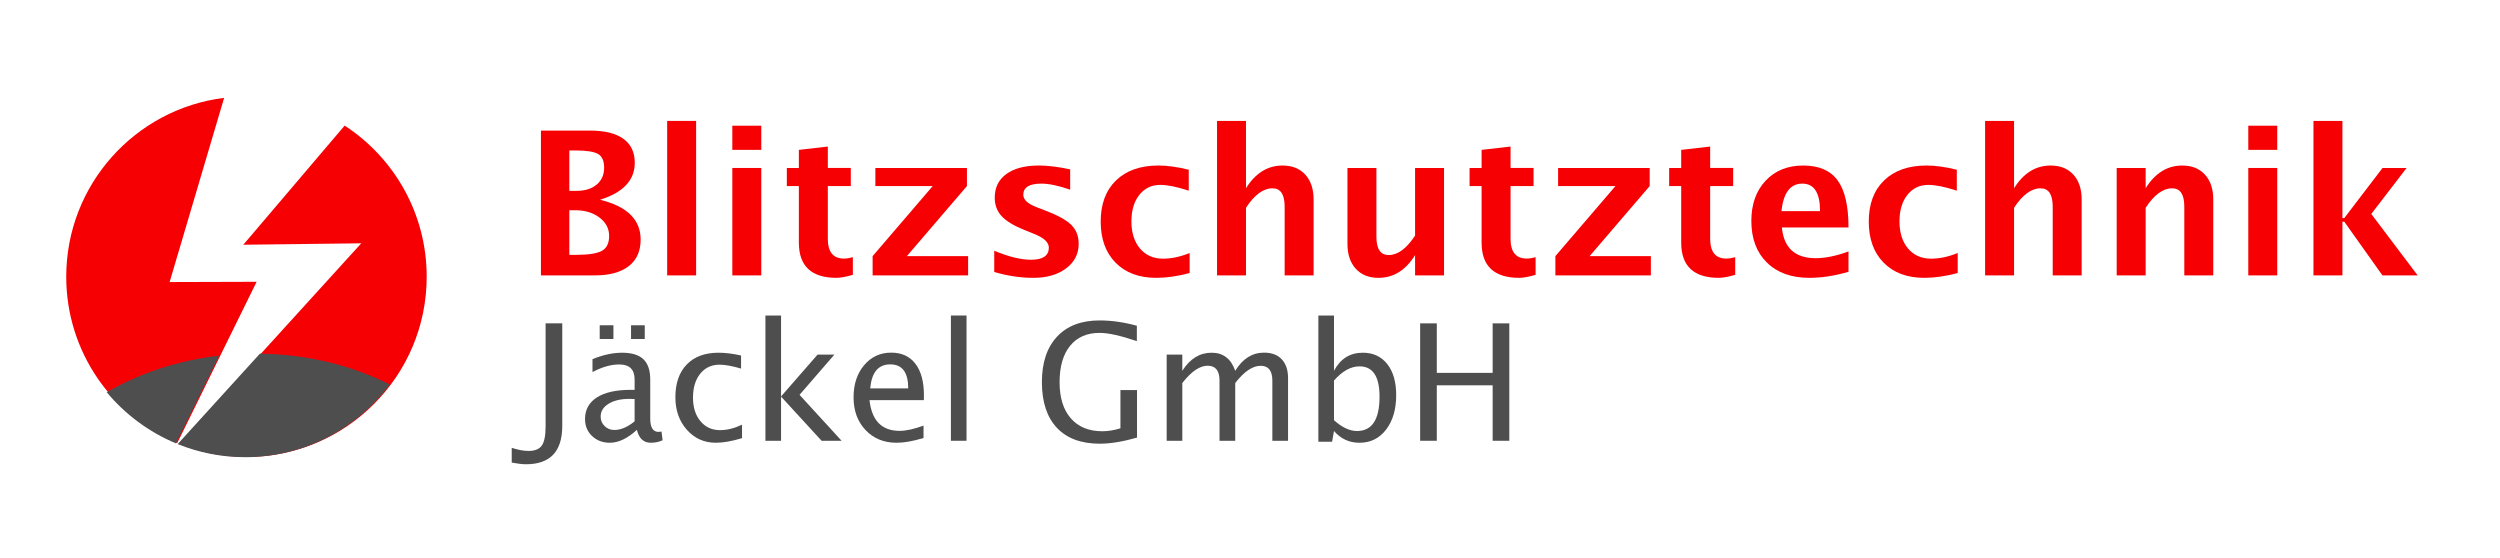 <?xml version="1.0" encoding="UTF-8" standalone="no"?><!DOCTYPE svg PUBLIC "-//W3C//DTD SVG 1.1//EN" "http://www.w3.org/Graphics/SVG/1.1/DTD/svg11.dtd"><svg width="100%" height="100%" viewBox="0 0 4167 930" version="1.1" xmlns="http://www.w3.org/2000/svg" xmlns:xlink="http://www.w3.org/1999/xlink" xml:space="preserve" xmlns:serif="http://www.serif.com/" style="fill-rule:evenodd;clip-rule:evenodd;stroke-linejoin:round;stroke-miterlimit:2;"><g><path d="M901.637,459.033l0,-241.364l82.031,0c24.246,0 42.701,4.567 55.367,13.699c12.667,9.133 19,22.451 19,39.956c-0,29.029 -19.299,49.577 -57.895,61.645c45.12,10.981 67.68,33.107 67.68,66.376c-0,19.244 -6.605,34.003 -19.815,44.277c-13.21,10.274 -32.155,15.411 -56.835,15.411l-89.533,0Zm47.295,-140.904l11.905,-0c14.134,-0 25.359,-3.479 33.676,-10.438c8.318,-6.958 12.476,-16.417 12.476,-28.376c0,-11.09 -3.343,-18.619 -10.029,-22.587c-6.687,-3.969 -19.326,-5.953 -37.917,-5.953l-10.111,0l-0,67.354Zm-0,106.657l10.763,-0c21.092,-0 35.634,-2.256 43.625,-6.768c7.991,-4.512 11.987,-12.748 11.987,-24.707c-0,-12.286 -5.355,-22.506 -16.064,-30.66c-10.709,-8.154 -24.218,-12.232 -40.526,-12.232l-9.785,0l-0,74.367Z" style="fill:#f70004;fill-rule:nonzero;"/><rect x="1112.02" y="201.524" width="48.273" height="257.509" style="fill:#f70004;fill-rule:nonzero;"/><path d="M1220.63,459.033l0,-179.066l48.273,0l0,179.066l-48.273,0Zm0,-209.236l0,-40.282l48.273,-0l0,40.282l-48.273,-0Z" style="fill:#f70004;fill-rule:nonzero;"/><path d="M1421.55,458.055c-11.525,3.37 -20.603,5.055 -27.235,5.055c-41.859,0 -62.788,-19.57 -62.788,-58.71l0,-94.262l-20.059,-0l0,-30.171l20.059,0l0,-30.17l48.273,-5.545l0,35.715l38.325,0l-0,30.171l-38.325,-0l0,87.902c0,21.962 8.97,32.943 26.909,32.943c4.131,-0 9.078,-0.761 14.841,-2.283l-0,29.355Z" style="fill:#f70004;fill-rule:nonzero;"/><path d="M1454.49,459.033l-0,-32.127l100.133,-116.768l-95.567,-0l-0,-30.171l152.647,0l-0,30.171l-100.134,116.768l102.091,-0l-0,32.127l-159.17,0Z" style="fill:#f70004;fill-rule:nonzero;"/><path d="M1657.2,453.325l-0,-35.389c23.919,10.003 44.359,15.004 61.319,15.004c19.788,-0 29.682,-6.741 29.682,-20.222c-0,-8.698 -8.154,-16.309 -24.463,-22.832l-16.308,-6.524c-17.722,-7.175 -30.388,-14.895 -37.999,-23.158c-7.61,-8.262 -11.416,-18.482 -11.416,-30.659c0,-16.961 6.469,-30.144 19.407,-39.548c12.938,-9.405 31.041,-14.107 54.307,-14.107c14.569,0 31.91,2.12 52.024,6.36l0,33.922c-19.353,-6.741 -35.389,-10.111 -48.11,-10.111c-20.005,-0 -30.007,6.197 -30.007,18.591c-0,8.154 7.393,15.058 22.179,20.712l14.025,5.382c20.984,7.936 35.58,15.982 43.788,24.136c8.209,8.154 12.313,18.646 12.313,31.475c0,16.852 -6.985,30.524 -20.956,41.016c-13.971,10.492 -32.155,15.737 -54.552,15.737c-21.527,0 -43.271,-3.261 -65.233,-9.785Z" style="fill:#f70004;fill-rule:nonzero;"/><path d="M1982.88,455.119c-20.004,5.328 -38.542,7.991 -55.611,7.991c-28.594,0 -51.181,-8.398 -67.762,-25.196c-16.58,-16.798 -24.87,-39.657 -24.87,-68.577c0,-29.246 8.535,-52.132 25.604,-68.658c17.07,-16.526 40.663,-24.789 70.779,-24.789c14.569,0 31.366,2.338 50.393,7.013l-0,34.9c-19.788,-6.415 -35.607,-9.622 -47.458,-9.622c-14.46,-0 -26.093,5.545 -34.9,16.634c-8.806,11.09 -13.209,25.822 -13.209,44.196c-0,18.809 4.756,33.867 14.269,45.174c9.514,11.307 22.207,16.961 38.08,16.961c14.461,-0 29.356,-3.153 44.685,-9.459l0,33.432Z" style="fill:#f70004;fill-rule:nonzero;"/><path d="M2028.55,459.033l-0,-257.509l48.273,-0l-0,112.202c15.765,-25.224 36.096,-37.836 60.993,-37.836c15.982,0 28.594,5.056 37.836,15.167c9.241,10.111 13.862,23.919 13.862,41.423l-0,126.553l-48.273,0l-0,-114.648c-0,-20.331 -6.741,-30.496 -20.222,-30.496c-15.33,-0 -30.062,10.818 -44.196,32.453l-0,112.691l-48.273,0Z" style="fill:#f70004;fill-rule:nonzero;"/><path d="M2358.63,459.033l-0,-33.758c-15.656,25.224 -35.987,37.835 -60.994,37.835c-15.982,0 -28.594,-5.055 -37.835,-15.166c-9.241,-10.112 -13.862,-23.919 -13.862,-41.424l-0,-126.553l48.273,0l-0,114.648c-0,20.331 6.795,30.497 20.385,30.497c15.221,-0 29.899,-10.818 44.033,-32.454l-0,-112.691l48.273,0l-0,179.066l-48.273,0Z" style="fill:#f70004;fill-rule:nonzero;"/><path d="M2559.55,458.055c-11.524,3.37 -20.603,5.055 -27.235,5.055c-41.858,0 -62.787,-19.57 -62.787,-58.71l-0,-94.262l-20.059,-0l-0,-30.171l20.059,0l-0,-30.17l48.273,-5.545l-0,35.715l38.324,0l0,30.171l-38.324,-0l-0,87.902c-0,21.962 8.969,32.943 26.909,32.943c4.131,-0 9.078,-0.761 14.84,-2.283l0,29.355Z" style="fill:#f70004;fill-rule:nonzero;"/><path d="M2592.49,459.033l0,-32.127l100.134,-116.768l-95.568,-0l0,-30.171l152.647,0l-0,30.171l-100.134,116.768l102.091,-0l-0,32.127l-159.17,0Z" style="fill:#f70004;fill-rule:nonzero;"/><path d="M2892.24,458.055c-11.524,3.37 -20.603,5.055 -27.235,5.055c-41.858,0 -62.787,-19.57 -62.787,-58.71l-0,-94.262l-20.059,-0l-0,-30.171l20.059,0l-0,-30.17l48.273,-5.545l-0,35.715l38.325,0l-0,30.171l-38.325,-0l-0,87.902c-0,21.962 8.969,32.943 26.909,32.943c4.131,-0 9.078,-0.761 14.84,-2.283l0,29.355Z" style="fill:#f70004;fill-rule:nonzero;"/><path d="M3081.09,452.999c-22.94,6.741 -44.685,10.111 -65.233,10.111c-29.899,0 -53.492,-8.48 -70.779,-25.441c-17.286,-16.96 -25.93,-40.118 -25.93,-69.473c0,-27.725 7.91,-50.04 23.729,-66.946c15.819,-16.907 36.721,-25.36 62.706,-25.36c26.202,0 45.337,8.263 57.405,24.789c12.068,16.526 18.102,42.673 18.102,78.443l-111.06,0c3.262,34.139 22.017,51.209 56.264,51.209c16.2,-0 34.465,-3.751 54.796,-11.253l0,33.921Zm-111.712,-101.112l64.255,0c0,-30.551 -9.839,-45.826 -29.518,-45.826c-20.005,-0 -31.584,15.275 -34.737,45.826Z" style="fill:#f70004;fill-rule:nonzero;"/><path d="M3263.09,455.119c-20.005,5.328 -38.542,7.991 -55.612,7.991c-28.594,0 -51.181,-8.398 -67.761,-25.196c-16.58,-16.798 -24.87,-39.657 -24.87,-68.577c-0,-29.246 8.535,-52.132 25.604,-68.658c17.069,-16.526 40.662,-24.789 70.778,-24.789c14.569,0 31.367,2.338 50.393,7.013l0,34.9c-19.787,-6.415 -35.606,-9.622 -47.457,-9.622c-14.46,-0 -26.093,5.545 -34.9,16.634c-8.807,11.09 -13.21,25.822 -13.21,44.196c0,18.809 4.757,33.867 14.27,45.174c9.513,11.307 22.207,16.961 38.08,16.961c14.46,-0 29.355,-3.153 44.685,-9.459l0,33.432Z" style="fill:#f70004;fill-rule:nonzero;"/><path d="M3308.76,459.033l-0,-257.509l48.272,-0l0,112.202c15.765,-25.224 36.096,-37.836 60.994,-37.836c15.982,0 28.594,5.056 37.835,15.167c9.242,10.111 13.862,23.919 13.862,41.423l0,126.553l-48.272,0l-0,-114.648c-0,-20.331 -6.741,-30.496 -20.223,-30.496c-15.33,-0 -30.062,10.818 -44.196,32.453l0,112.691l-48.272,0Z" style="fill:#f70004;fill-rule:nonzero;"/><path d="M3528.1,459.033l0,-179.066l48.273,0l0,33.759c15.765,-25.224 36.096,-37.836 60.994,-37.836c15.982,0 28.594,5.056 37.835,15.167c9.242,10.111 13.862,23.919 13.862,41.423l0,126.553l-48.273,0l0,-114.648c0,-20.331 -6.74,-30.496 -20.222,-30.496c-15.33,-0 -30.062,10.818 -44.196,32.453l0,112.691l-48.273,0Z" style="fill:#f70004;fill-rule:nonzero;"/><path d="M3747.45,459.033l0,-179.066l48.273,0l0,179.066l-48.273,0Zm0,-209.236l0,-40.282l48.273,-0l0,40.282l-48.273,-0Z" style="fill:#f70004;fill-rule:nonzero;"/><path d="M3856.07,459.033l0,-257.509l48.273,-0l0,161.942l3.099,0l63.765,-83.499l40.119,0l-58.873,76.65l77.302,102.416l-58.711,0l-63.602,-89.533l-3.099,0l0,89.533l-48.273,0Z" style="fill:#f70004;fill-rule:nonzero;"/><path d="M852.945,771.038l-0,-24.595c10.578,3.438 19.922,5.157 28.032,5.157c10.579,0 17.961,-3.019 22.149,-9.057c4.187,-6.039 6.281,-16.595 6.281,-31.669l-0,-171.897l27.768,-0l-0,170.971c-0,42.578 -20.143,63.867 -60.429,63.867c-6.171,-0 -14.104,-0.926 -23.801,-2.777Z" style="fill:#4e4e4e;fill-rule:nonzero;"/><path d="M1061.6,716.427c-15.603,14.369 -30.633,21.554 -45.09,21.554c-11.901,-0 -21.774,-3.725 -29.619,-11.174c-7.846,-7.448 -11.769,-16.859 -11.769,-28.23c0,-15.692 6.59,-27.746 19.768,-36.165c13.179,-8.418 32.066,-12.628 56.66,-12.628l6.215,0l0,-17.322c0,-16.661 -8.551,-24.991 -25.652,-24.991c-13.752,0 -28.606,4.231 -44.561,12.694l-0,-21.553c17.542,-7.141 33.982,-10.711 49.321,-10.711c16.044,0 27.878,3.615 35.503,10.843c7.625,7.228 11.438,18.468 11.438,33.718l0,65.057c0,14.898 4.584,22.346 13.752,22.346c1.146,0 2.821,-0.176 5.025,-0.529l1.851,14.413c-5.906,2.821 -12.43,4.232 -19.57,4.232c-12.165,-0 -19.923,-7.185 -23.272,-21.554Zm-3.835,-14.148l0,-37.156l-8.727,-0.265c-14.281,0 -25.829,2.711 -34.644,8.132c-8.815,5.422 -13.223,12.54 -13.223,21.355c0,6.259 2.204,11.548 6.612,15.868c4.407,4.319 9.785,6.479 16.132,6.479c10.842,-0 22.126,-4.804 33.85,-14.413Zm-58.181,-137.253l0,-22.876l22.876,0l-0,22.876l-22.876,-0Zm52.231,-0l-0,-22.876l22.875,0l0,22.876l-22.875,-0Z" style="fill:#4e4e4e;fill-rule:nonzero;"/><path d="M1193.17,737.981c-19.393,-0 -35.481,-7.185 -48.263,-21.554c-12.782,-14.368 -19.173,-32.484 -19.173,-54.345c-0,-23.361 6.324,-41.564 18.974,-54.611c12.65,-13.046 30.303,-19.57 52.958,-19.57c11.195,0 23.713,1.543 37.553,4.628l-0,21.818c-14.722,-4.319 -26.71,-6.479 -35.966,-6.479c-13.311,-0 -24,5.002 -32.066,15.008c-8.066,10.005 -12.099,23.338 -12.099,39.999c0,16.132 4.143,29.178 12.43,39.14c8.286,9.961 19.129,14.941 32.528,14.941c11.901,0 24.154,-3.041 36.76,-9.123l-0,22.478c-16.838,5.113 -31.383,7.67 -43.636,7.67Z" style="fill:#4e4e4e;fill-rule:nonzero;"/><path d="M1275.81,734.675l-0,-208.789l26.049,0l0,134.873l60.825,-69.684l28.033,-0l-58.049,67.04l70.081,76.56l-33.321,0l-67.569,-73.651l0,73.651l-26.049,0Z" style="fill:#4e4e4e;fill-rule:nonzero;"/><path d="M1539.34,730.047c-17.455,5.289 -32.396,7.934 -44.826,7.934c-21.156,-0 -38.412,-7.03 -51.767,-21.091c-13.355,-14.06 -20.033,-32.286 -20.033,-54.676c-0,-21.774 5.884,-39.625 17.652,-53.553c11.769,-13.928 26.821,-20.892 45.157,-20.892c17.366,0 30.787,6.171 40.263,18.512c9.477,12.341 14.215,29.884 14.215,52.627l-0.133,8.066l-90.576,-0c3.79,34.115 20.495,51.172 50.115,51.172c10.842,0 24.153,-2.909 39.933,-8.727l-0,20.628Zm-88.858,-82.643l63.337,0c0,-26.71 -9.961,-40.065 -29.883,-40.065c-20.011,-0 -31.162,13.355 -33.454,40.065Z" style="fill:#4e4e4e;fill-rule:nonzero;"/><rect x="1584.96" y="525.886" width="26.049" height="208.789" style="fill:#4e4e4e;fill-rule:nonzero;"/><path d="M1895.17,729.386c-23.713,6.788 -44.385,10.181 -62.015,10.181c-31.118,0 -54.986,-8.859 -71.602,-26.577c-16.617,-17.719 -24.925,-43.107 -24.925,-76.164c-0,-32.44 8.418,-57.674 25.255,-75.701c16.837,-18.027 40.462,-27.041 70.875,-27.041c19.922,0 40.638,2.953 62.147,8.86l0,25.652c-26.974,-9.168 -47.646,-13.752 -62.015,-13.752c-21.157,0 -37.575,7.185 -49.255,21.553c-11.68,14.369 -17.52,34.6 -17.52,60.693c-0,25.829 6.258,45.906 18.776,60.23c12.518,14.325 30.06,21.488 52.627,21.488c9.256,-0 19.261,-1.631 30.016,-4.893l-0,-63.734l27.636,-0l-0,79.205Z" style="fill:#4e4e4e;fill-rule:nonzero;"/><path d="M1944.62,734.675l0,-143.6l26.049,-0l0,26.974c12.694,-20.098 29.002,-30.148 48.925,-30.148c19.217,0 32.308,10.05 39.272,30.148c12.341,-20.187 28.385,-30.28 48.131,-30.28c12.694,0 22.523,3.724 29.487,11.173c6.964,7.449 10.446,17.873 10.446,31.272l-0,104.461l-26.181,-0l-0,-100.362c-0,-16.396 -6.479,-24.594 -19.438,-24.594c-13.487,-0 -27.636,9.565 -42.445,28.694l-0,96.262l-26.182,-0l0,-100.362c0,-16.484 -6.611,-24.726 -19.834,-24.726c-13.135,-0 -27.195,9.608 -42.181,28.826l0,96.262l-26.049,-0Z" style="fill:#4e4e4e;fill-rule:nonzero;"/><path d="M2197.45,736.262l0,-210.376l26.049,0l0,92.163c10.667,-20.098 26.666,-30.148 47.999,-30.148c17.278,0 30.876,6.303 40.793,18.909c9.917,12.606 14.876,29.84 14.876,51.701c-0,23.801 -5.62,42.997 -16.86,57.586c-11.239,14.589 -26.027,21.884 -44.362,21.884c-17.014,-0 -31.162,-6.524 -42.446,-19.57l-3.173,17.851l-22.876,-0Zm26.049,-35.834c13.4,11.989 26.182,17.983 38.347,17.983c25.035,-0 37.553,-19.085 37.553,-57.255c-0,-33.674 -11.108,-50.511 -33.322,-50.511c-14.545,-0 -28.738,7.889 -42.578,23.668l0,66.115Z" style="fill:#4e4e4e;fill-rule:nonzero;"/><path d="M2367.1,734.675l-0,-195.698l27.768,-0l-0,82.51l93.089,0l-0,-82.51l27.768,-0l-0,195.698l-27.768,0l-0,-92.428l-93.089,0l-0,92.428l-27.768,0Z" style="fill:#4e4e4e;fill-rule:nonzero;"/><g><path d="M574.475,209.354c82.288,53.609 136.738,146.438 136.738,251.888c-0,165.796 -134.609,300.404 -300.409,300.404c-39.808,-0 -77.816,-7.758 -112.591,-21.846l303.95,-334.246l-196.617,2.379l168.929,-198.579Zm-200.896,-46.233l-90.858,307.012l145.041,-0.433l-132.37,268.942c-108.588,-45.279 -184.996,-152.488 -184.996,-277.4c-0,-153.2 114.925,-279.767 263.183,-298.121Z" style="fill:#f70004;"/><path d="M433.283,589.417c79.275,1.116 153.317,19.808 216.488,51.487c-54.771,73.488 -142.367,121.129 -241,121.129c-39.808,0 -77.817,-7.762 -112.592,-21.845l137.104,-150.771Zm-67.958,3.391l-71.963,146.217c-45.1,-18.804 -84.645,-48.287 -115.466,-85.279c54.412,-31.538 118.271,-52.975 187.429,-60.938Z" style="fill:#4e4e4e;"/></g></g></svg>
